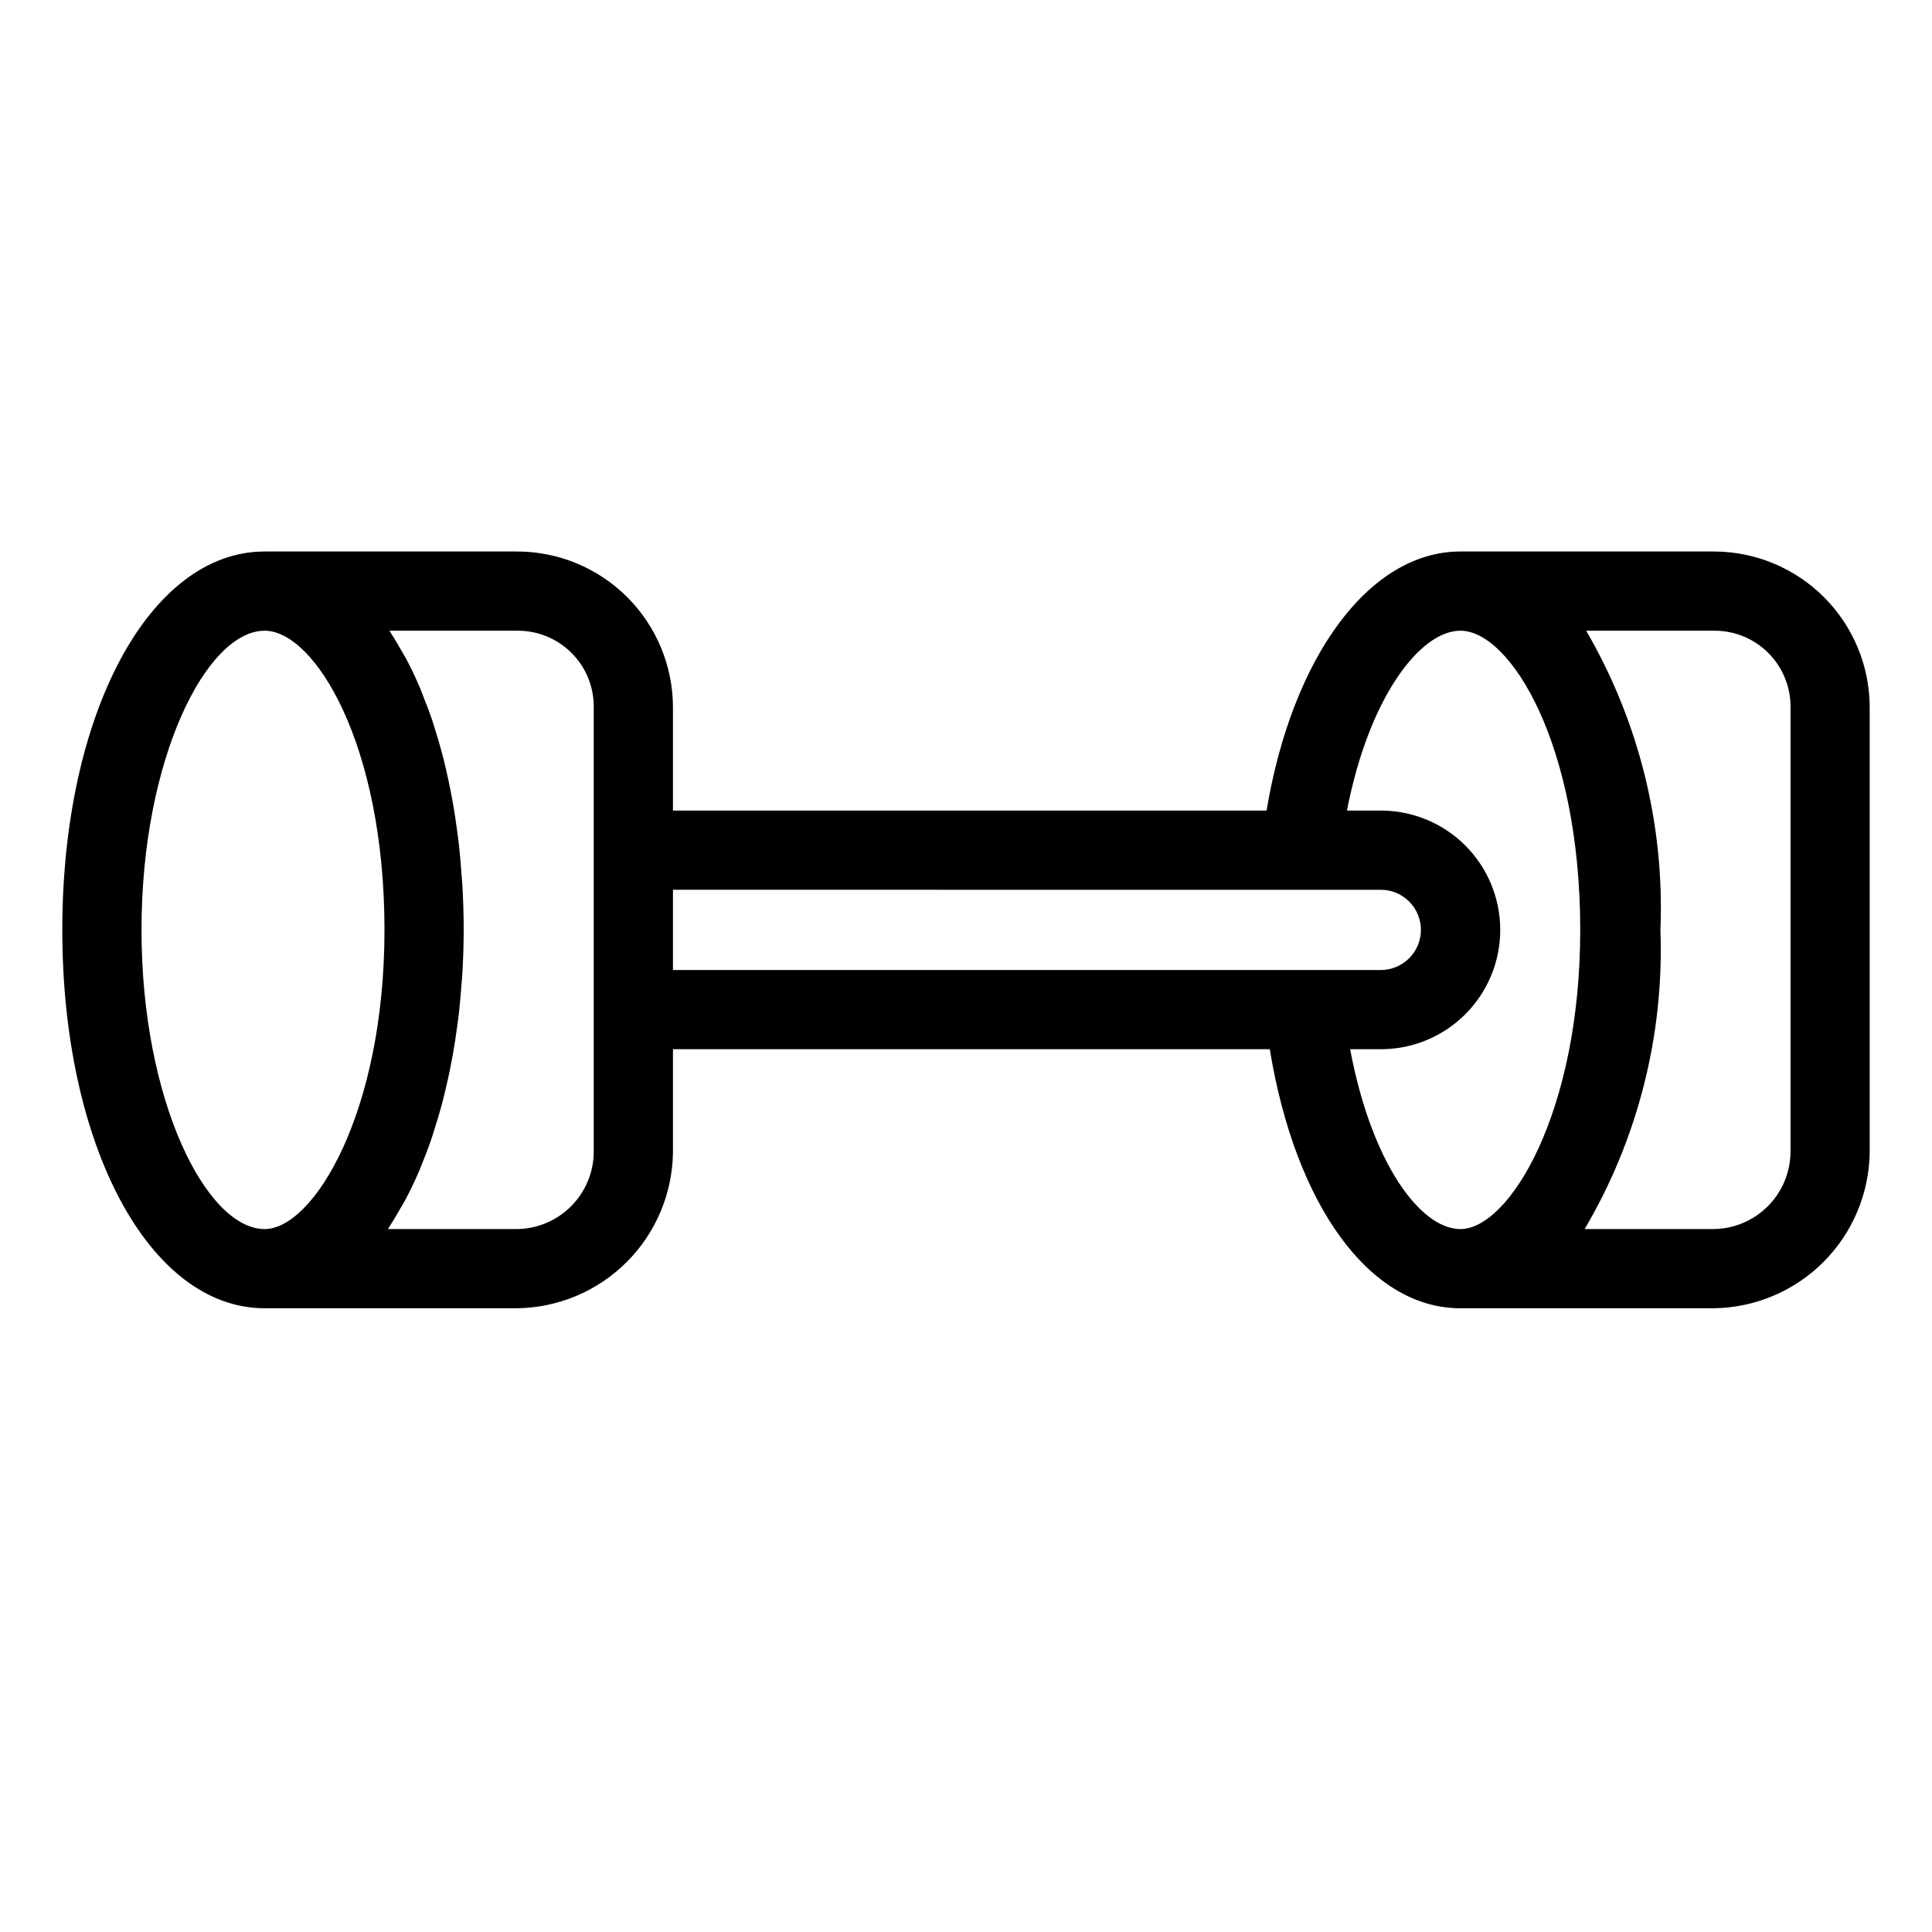 <?xml version="1.0" encoding="UTF-8"?>
<!-- Uploaded to: SVG Repo, www.svgrepo.com, Generator: SVG Repo Mixer Tools -->
<svg fill="#000000" width="800px" height="800px" version="1.1" viewBox="144 144 512 512" xmlns="http://www.w3.org/2000/svg">
 <path d="m598.18 290.15h-66.902l-0.078 0.016-0.176-0.016c-24.121 0-44.535 27.793-51.371 68.656h-157.31v-27.359c-0.012-10.949-4.371-21.449-12.113-29.191-7.746-7.742-18.242-12.094-29.195-12.105h-66.891c-30.574 0-53.633 43.113-53.633 100.28 0 57.164 23.059 100.27 53.633 100.27h66.891c10.91-0.141 21.336-4.535 29.051-12.25 7.715-7.715 12.113-18.137 12.258-29.047v-27.355h158.16c6.785 41.438 26.48 68.656 50.516 68.656l0.176-0.016 0.082 0.016h66.902v-0.004c10.91-0.141 21.332-4.539 29.047-12.25 7.715-7.715 12.113-18.137 12.262-29.047v-117.96c-0.016-10.949-4.371-21.449-12.117-29.191-7.742-7.742-18.242-12.094-29.191-12.105zm-416.68 100.28c0-45.375 17.234-79.285 32.641-79.285 13.258 0 31.75 30.164 31.75 79.285 0 48.402-18.805 79.285-31.75 79.285-15.406-0.004-32.641-33.91-32.641-79.285zm119.85 58.977c-0.07 5.367-2.234 10.492-6.027 14.285-3.797 3.793-8.922 5.953-14.289 6.019h-34.227c0.16-0.242 0.305-0.527 0.465-0.77 1.027-1.559 2.004-3.223 2.965-4.922 0.375-0.664 0.773-1.277 1.141-1.965 1.297-2.438 2.527-5 3.691-7.684 0.203-0.469 0.375-0.984 0.57-1.461 0.934-2.254 1.828-4.566 2.656-6.977 0.348-1.004 0.652-2.062 0.977-3.094 0.625-1.969 1.23-3.957 1.785-6.019 0.324-1.207 0.621-2.441 0.918-3.676 0.484-2 0.938-4.027 1.355-6.102 0.262-1.305 0.512-2.617 0.746-3.953 0.375-2.125 0.699-4.285 1-6.477 0.184-1.34 0.375-2.664 0.531-4.027 0.273-2.402 0.48-4.852 0.664-7.32 0.09-1.195 0.211-2.363 0.277-3.574 0.207-3.699 0.336-7.453 0.336-11.273 0-3.871-0.121-7.66-0.324-11.395-0.066-1.227-0.188-2.406-0.273-3.617-0.18-2.488-0.379-4.957-0.645-7.371-0.152-1.375-0.344-2.711-0.523-4.062-0.289-2.176-0.605-4.324-0.965-6.434-0.234-1.371-0.488-2.715-0.75-4.055-0.402-2.035-0.836-4.027-1.301-5.992-0.301-1.273-0.602-2.539-0.93-3.777-0.527-1.988-1.098-3.91-1.691-5.812-0.34-1.098-0.664-2.215-1.027-3.281-0.727-2.144-1.52-4.191-2.332-6.207-0.289-0.723-0.551-1.488-0.852-2.191-1.133-2.66-2.34-5.195-3.617-7.609-0.316-0.602-0.668-1.129-0.996-1.711-0.988-1.766-1.996-3.496-3.055-5.109-0.137-0.207-0.258-0.453-0.395-0.656l33.824 0.008c5.406-0.059 10.605 2.059 14.43 5.883 3.824 3.82 5.945 9.02 5.887 14.422zm20.992-69.609 187.55 0.004c2.824-0.012 5.539 1.105 7.539 3.102 2 1.992 3.125 4.703 3.125 7.527s-1.125 5.531-3.125 7.527c-2 1.992-4.715 3.109-7.539 3.102h-187.55zm179.46 42.25h8.098v0.004c8.398 0.016 16.457-3.309 22.398-9.242 5.941-5.934 9.281-13.984 9.281-22.379 0-8.398-3.34-16.449-9.281-22.383-5.941-5.93-14-9.254-22.398-9.238h-8.938c5.731-29.734 19.27-47.664 30.062-47.664 13.262 0 31.754 30.164 31.754 79.285 0 48.402-18.809 79.285-31.754 79.285-10.66-0.004-23.594-17.59-29.223-47.664zm116.7 27.359c-0.074 5.367-2.238 10.488-6.031 14.281-3.797 3.793-8.922 5.957-14.285 6.023h-34.234c14.121-23.969 21.086-51.48 20.078-79.281 1.121-27.762-5.707-55.27-19.68-79.285h33.836c5.402-0.059 10.605 2.062 14.426 5.883 3.824 3.82 5.945 9.02 5.891 14.422z"/>
</svg>